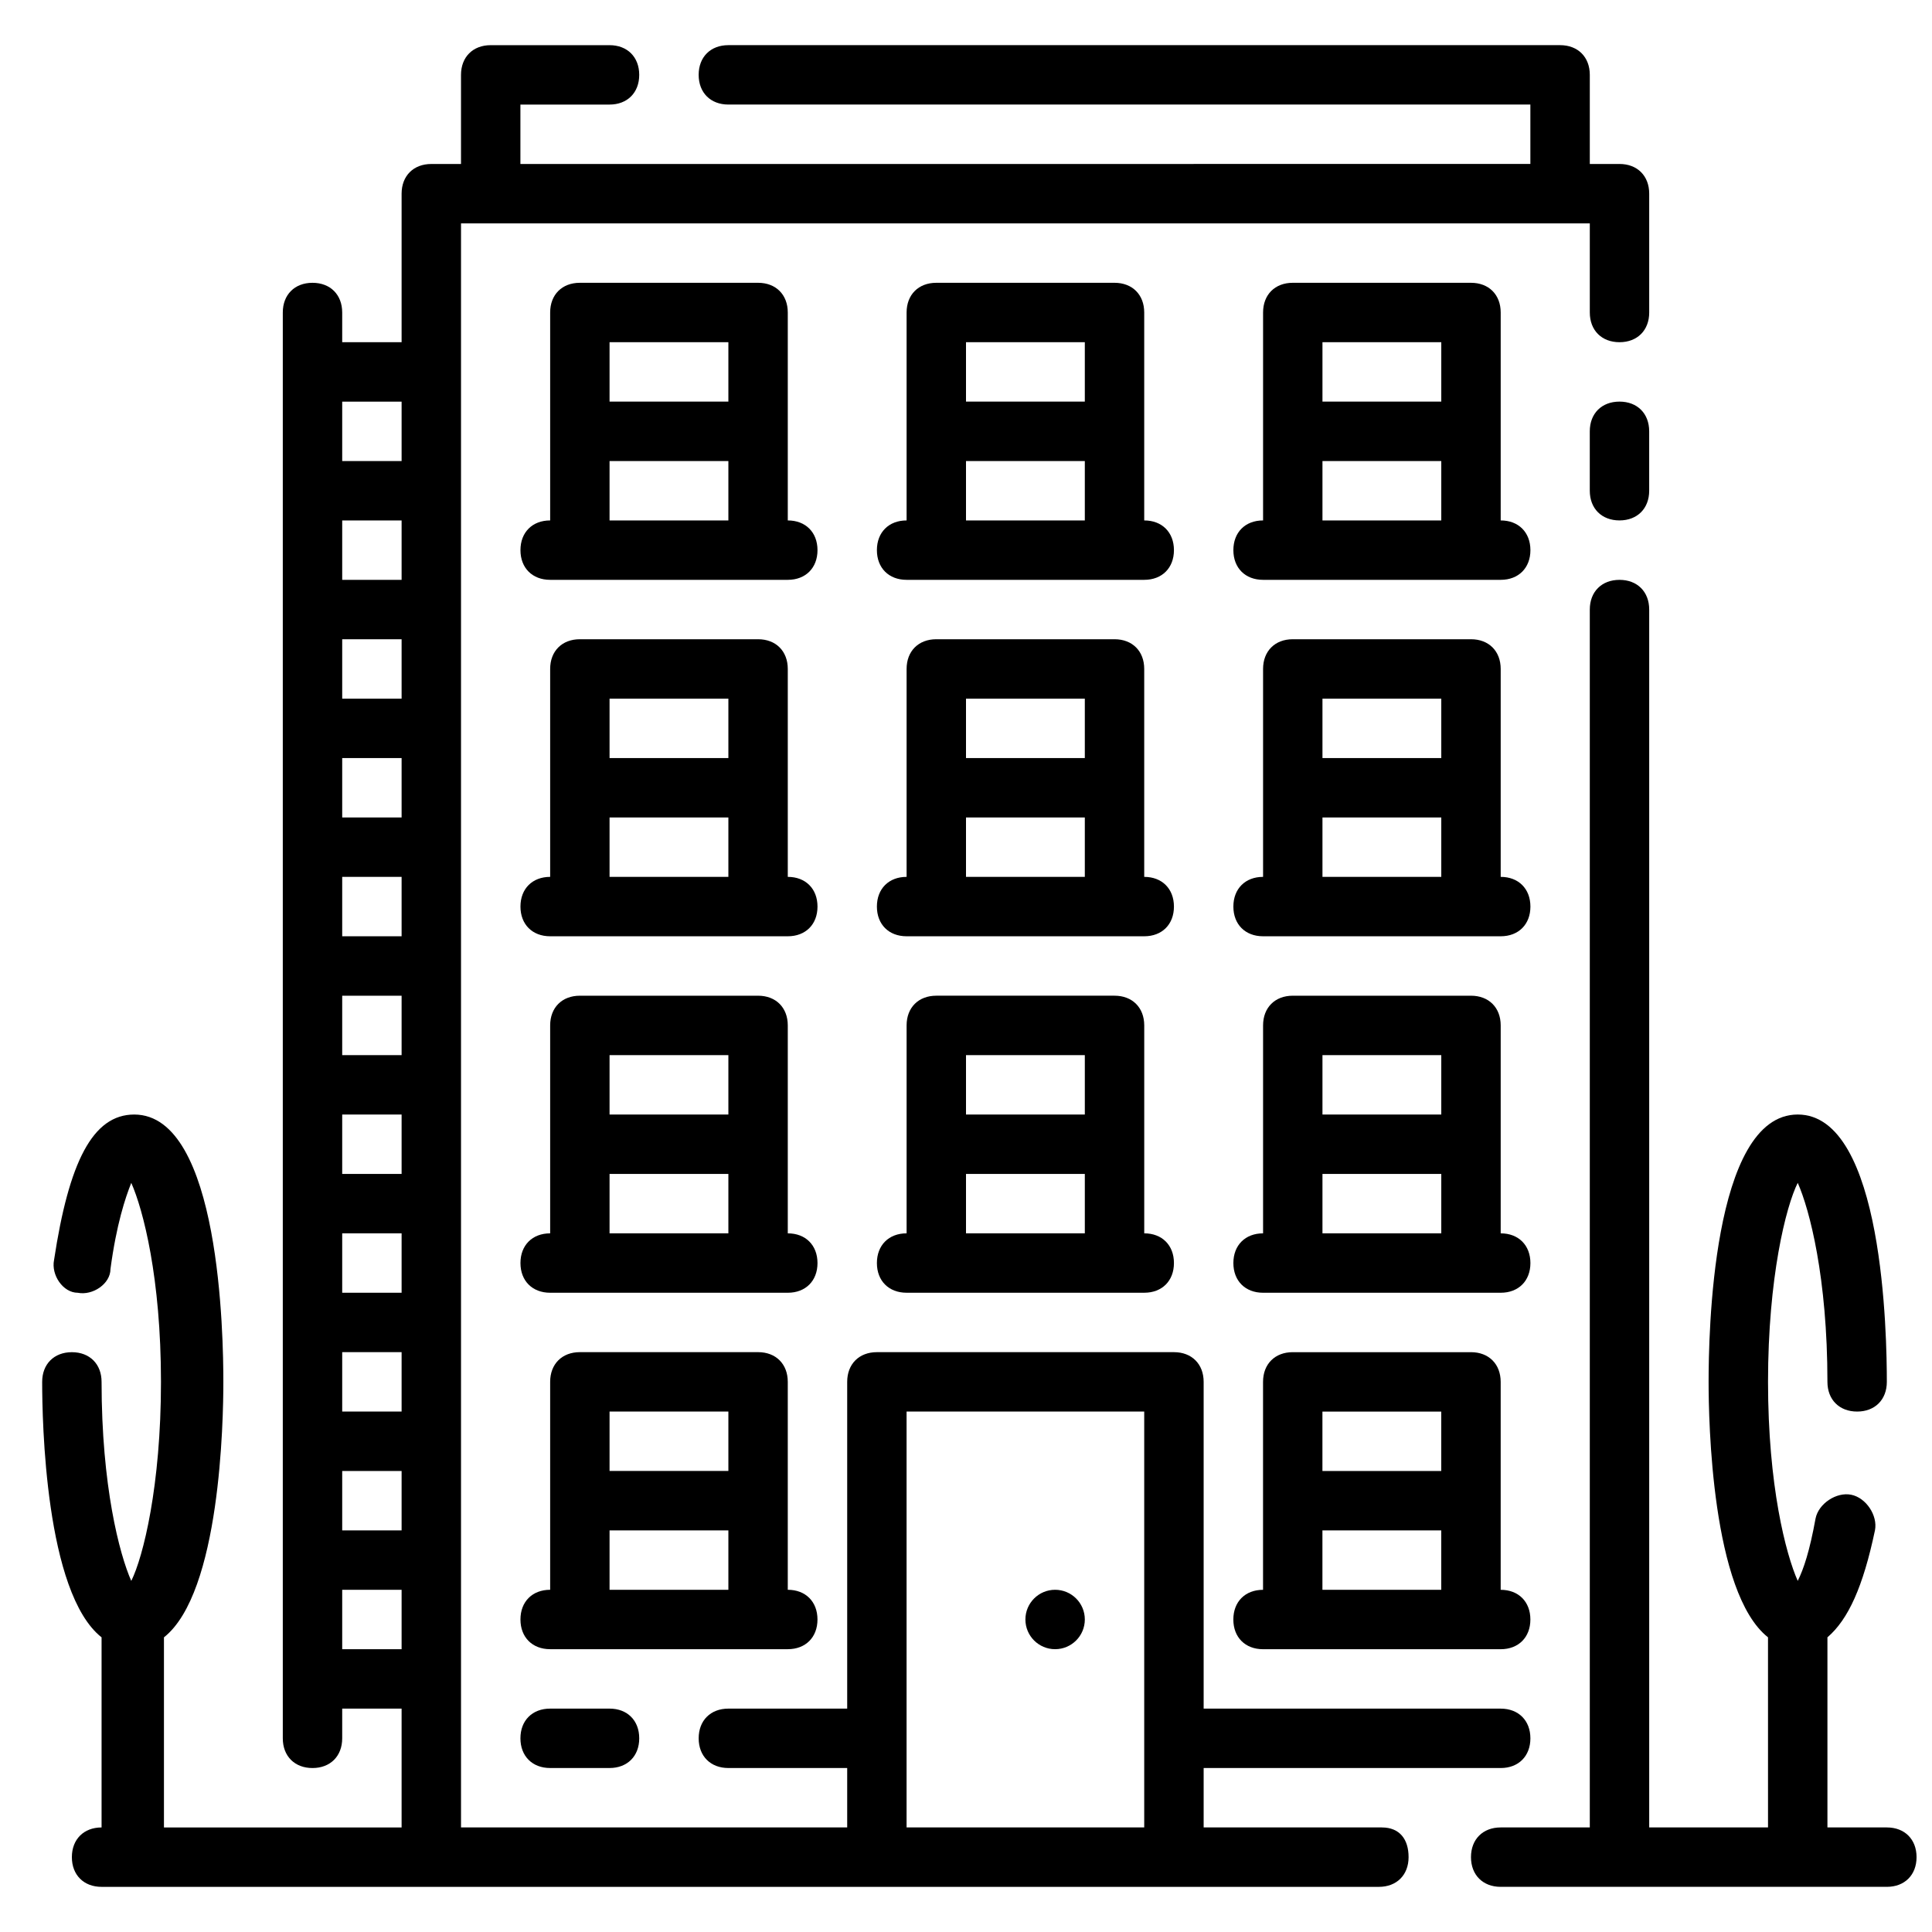 <?xml version="1.0" encoding="UTF-8"?>
<!-- Uploaded to: ICON Repo, www.iconrepo.com, Generator: ICON Repo Mixer Tools -->
<svg width="800px" height="800px" version="1.1" viewBox="144 144 512 512" xmlns="http://www.w3.org/2000/svg">
 <defs>
  <clipPath id="a">
   <path d="m533 297h118.9v348h-118.9z"/>
  </clipPath>
 </defs>
 <path d="m510.21 628.29h-47.23v-15.742h78.719c4.723 0 7.871-3.148 7.871-7.871 0-4.723-3.148-7.871-7.871-7.871l-78.719-0.004v-86.594c0-4.723-3.148-7.871-7.871-7.871h-78.723c-4.723 0-7.871 3.148-7.871 7.871v86.594h-31.488c-4.723 0-7.871 3.148-7.871 7.871s3.148 7.871 7.871 7.871h31.488v15.742l-102.34 0.004v-425.09h299.14v23.617c0 4.723 3.148 7.871 7.871 7.871s7.871-3.148 7.871-7.871v-31.492c0-4.723-3.148-7.871-7.871-7.871h-7.871v-23.617c0-4.723-3.148-7.871-7.871-7.871h-220.42c-4.723 0-7.871 3.148-7.871 7.871 0 4.723 3.148 7.871 7.871 7.871h212.54v15.742l-267.65 0.004v-15.742h23.617c4.723 0 7.871-3.148 7.871-7.871s-3.148-7.871-7.871-7.871h-31.488c-4.723 0-7.871 3.148-7.871 7.871v23.617h-7.871c-4.723 0-7.871 3.148-7.871 7.871v39.359h-15.742v-7.871c0-4.723-3.148-7.871-7.871-7.871-4.723 0-7.871 3.148-7.871 7.871v377.86c0 4.723 3.148 7.871 7.871 7.871 4.723 0 7.871-3.148 7.871-7.871v-7.871h15.742v31.488h-62.98v-50.383c14.957-11.809 15.742-57.465 15.742-67.699 0-11.809-0.789-70.848-23.617-70.848-11.02 0-17.32 12.594-21.254 38.574-0.789 3.938 2.363 8.66 6.297 8.66 3.938 0.789 8.66-2.363 8.66-6.297 1.574-11.809 3.938-18.895 5.512-22.828 3.148 7.086 7.871 25.191 7.871 52.742 0 27.551-4.723 46.445-7.871 52.742-3.148-7.086-7.871-25.191-7.871-52.742 0-4.723-3.148-7.871-7.871-7.871-4.723 0-7.871 3.148-7.871 7.871 0 10.234 0.789 55.891 15.742 67.699v50.379c-4.723 0-7.871 3.148-7.871 7.871s3.148 7.871 7.871 7.871h338.5c4.723 0 7.871-3.148 7.871-7.871 0.004-4.723-2.359-7.871-7.082-7.871zm-259.78-47.234h-15.742v-15.742h15.742zm0-31.488h-15.742v-15.742h15.742zm0-31.488h-15.742v-15.742h15.742zm0-31.488h-15.742v-15.742h15.742zm0-31.488h-15.742v-15.742h15.742zm0-31.488h-15.742v-15.742h15.742zm0-31.488h-15.742v-15.742h15.742zm0-31.488h-15.742v-15.742h15.742zm0-31.488h-15.742v-15.742h15.742zm0-31.484h-15.742v-15.742h15.742zm0-31.488h-15.742v-15.742h15.742zm196.8 362.11h-62.977v-110.21h62.977z"/>
 <g clip-path="url(#a)">
  <path d="m644.03 628.29h-15.742v-50.383c5.512-4.723 9.445-13.383 12.594-28.34 0.789-3.938-2.363-8.66-6.297-9.445-3.938-0.789-8.66 2.363-9.445 6.297-1.574 8.66-3.148 13.383-4.723 16.531-3.148-7.086-7.871-25.191-7.871-52.742s4.723-46.445 7.871-52.742c3.148 7.086 7.871 25.191 7.871 52.742 0 4.723 3.148 7.871 7.871 7.871s7.871-3.148 7.871-7.871c0-11.809-0.789-70.848-23.617-70.848-22.828 0-23.617 59.039-23.617 70.848 0 10.234 0.789 55.891 15.742 67.699l0.004 50.383h-31.488v-322.75c0-4.723-3.148-7.871-7.871-7.871s-7.871 3.148-7.871 7.871v322.75h-23.617c-4.723 0-7.871 3.148-7.871 7.871s3.148 7.871 7.871 7.871h102.34c4.723 0 7.871-3.148 7.871-7.871s-3.148-7.871-7.871-7.871z"/>
 </g>
 <path d="m573.18 250.43c-4.723 0-7.871 3.148-7.871 7.871v15.742c0 4.723 3.148 7.871 7.871 7.871s7.871-3.148 7.871-7.871v-15.742c0-4.723-3.148-7.871-7.871-7.871z"/>
 <path d="m352.77 281.92v-55.105c0-4.723-3.148-7.871-7.871-7.871h-47.23c-4.723 0-7.871 3.148-7.871 7.871v55.105c-4.723 0-7.871 3.148-7.871 7.871 0 4.723 3.148 7.871 7.871 7.871h62.977c4.723 0 7.871-3.148 7.871-7.871-0.004-4.723-3.152-7.871-7.875-7.871zm-15.742 0h-31.488v-15.742h31.488zm0-31.488h-31.488v-15.742h31.488z"/>
 <path d="m447.23 281.92v-55.105c0-4.723-3.148-7.871-7.871-7.871h-47.23c-4.723 0-7.871 3.148-7.871 7.871v55.105c-4.723 0-7.871 3.148-7.871 7.871 0 4.723 3.148 7.871 7.871 7.871h62.977c4.723 0 7.871-3.148 7.871-7.871-0.004-4.723-3.152-7.871-7.875-7.871zm-15.742 0h-31.488v-15.742h31.488zm0-31.488h-31.488v-15.742h31.488z"/>
 <path d="m541.7 281.92v-55.105c0-4.723-3.148-7.871-7.871-7.871h-47.23c-4.723 0-7.871 3.148-7.871 7.871v55.105c-4.723 0-7.871 3.148-7.871 7.871 0 4.723 3.148 7.871 7.871 7.871h62.977c4.723 0 7.871-3.148 7.871-7.871-0.004-4.723-3.152-7.871-7.875-7.871zm-15.746 0h-31.488v-15.742h31.488zm0-31.488h-31.488v-15.742h31.488z"/>
 <path d="m352.77 376.38v-55.105c0-4.723-3.148-7.871-7.871-7.871h-47.23c-4.723 0-7.871 3.148-7.871 7.871v55.105c-4.723 0-7.871 3.148-7.871 7.871s3.148 7.871 7.871 7.871h62.977c4.723 0 7.871-3.148 7.871-7.871-0.004-4.723-3.152-7.871-7.875-7.871zm-15.742 0h-31.488v-15.742h31.488zm0-31.488h-31.488v-15.742h31.488z"/>
 <path d="m447.23 376.38v-55.105c0-4.723-3.148-7.871-7.871-7.871h-47.23c-4.723 0-7.871 3.148-7.871 7.871v55.105c-4.723 0-7.871 3.148-7.871 7.871s3.148 7.871 7.871 7.871h62.977c4.723 0 7.871-3.148 7.871-7.871-0.004-4.723-3.152-7.871-7.875-7.871zm-15.742 0h-31.488v-15.742h31.488zm0-31.488h-31.488v-15.742h31.488z"/>
 <path d="m541.7 376.38v-55.105c0-4.723-3.148-7.871-7.871-7.871h-47.23c-4.723 0-7.871 3.148-7.871 7.871v55.105c-4.723 0-7.871 3.148-7.871 7.871s3.148 7.871 7.871 7.871h62.977c4.723 0 7.871-3.148 7.871-7.871-0.004-4.723-3.152-7.871-7.875-7.871zm-15.746 0h-31.488v-15.742h31.488zm0-31.488h-31.488v-15.742h31.488z"/>
 <path d="m352.77 470.85v-55.105c0-4.723-3.148-7.871-7.871-7.871h-47.23c-4.723 0-7.871 3.148-7.871 7.871v55.105c-4.723 0-7.871 3.148-7.871 7.871s3.148 7.871 7.871 7.871h62.977c4.723 0 7.871-3.148 7.871-7.871-0.004-4.723-3.152-7.871-7.875-7.871zm-15.742 0h-31.488v-15.742h31.488zm0-31.488h-31.488v-15.742h31.488z"/>
 <path d="m439.36 407.87h-47.23c-4.723 0-7.871 3.148-7.871 7.871v55.105c-4.723 0-7.871 3.148-7.871 7.871s3.148 7.871 7.871 7.871h62.977c4.723 0 7.871-3.148 7.871-7.871s-3.148-7.871-7.871-7.871v-55.105c-0.004-4.723-3.152-7.871-7.875-7.871zm-7.871 62.977h-31.488v-15.742h31.488zm0-31.488h-31.488v-15.742h31.488z"/>
 <path d="m541.7 470.85v-55.105c0-4.723-3.148-7.871-7.871-7.871h-47.23c-4.723 0-7.871 3.148-7.871 7.871v55.105c-4.723 0-7.871 3.148-7.871 7.871s3.148 7.871 7.871 7.871h62.977c4.723 0 7.871-3.148 7.871-7.871-0.004-4.723-3.152-7.871-7.875-7.871zm-15.746 0h-31.488v-15.742h31.488zm0-31.488h-31.488v-15.742h31.488z"/>
 <path d="m360.64 573.18c0-4.723-3.148-7.871-7.871-7.871v-55.105c0-4.723-3.148-7.871-7.871-7.871h-47.23c-4.723 0-7.871 3.148-7.871 7.871v55.105c-4.723 0-7.871 3.148-7.871 7.871s3.148 7.871 7.871 7.871h62.977c4.719 0 7.867-3.148 7.867-7.871zm-23.613-7.871h-31.488v-15.742h31.488zm0-31.488h-31.488v-15.742h31.488z"/>
 <path d="m533.82 502.34h-47.23c-4.723 0-7.871 3.148-7.871 7.871v55.105c-4.723 0-7.871 3.148-7.871 7.871s3.148 7.871 7.871 7.871h62.977c4.723 0 7.871-3.148 7.871-7.871s-3.148-7.871-7.871-7.871v-55.105c-0.004-4.723-3.152-7.871-7.875-7.871zm-7.875 62.977h-31.488v-15.742h31.488zm0-31.488h-31.488v-15.742h31.488z"/>
 <path d="m289.79 596.8c-4.723 0-7.871 3.148-7.871 7.871s3.148 7.871 7.871 7.871h15.742c4.723 0 7.871-3.148 7.871-7.871s-3.148-7.871-7.871-7.871z"/>
 <path d="m431.49 573.18c0 4.348-3.527 7.871-7.875 7.871-4.348 0-7.871-3.523-7.871-7.871s3.523-7.871 7.871-7.871c4.348 0 7.875 3.523 7.875 7.871"/>
</svg>
